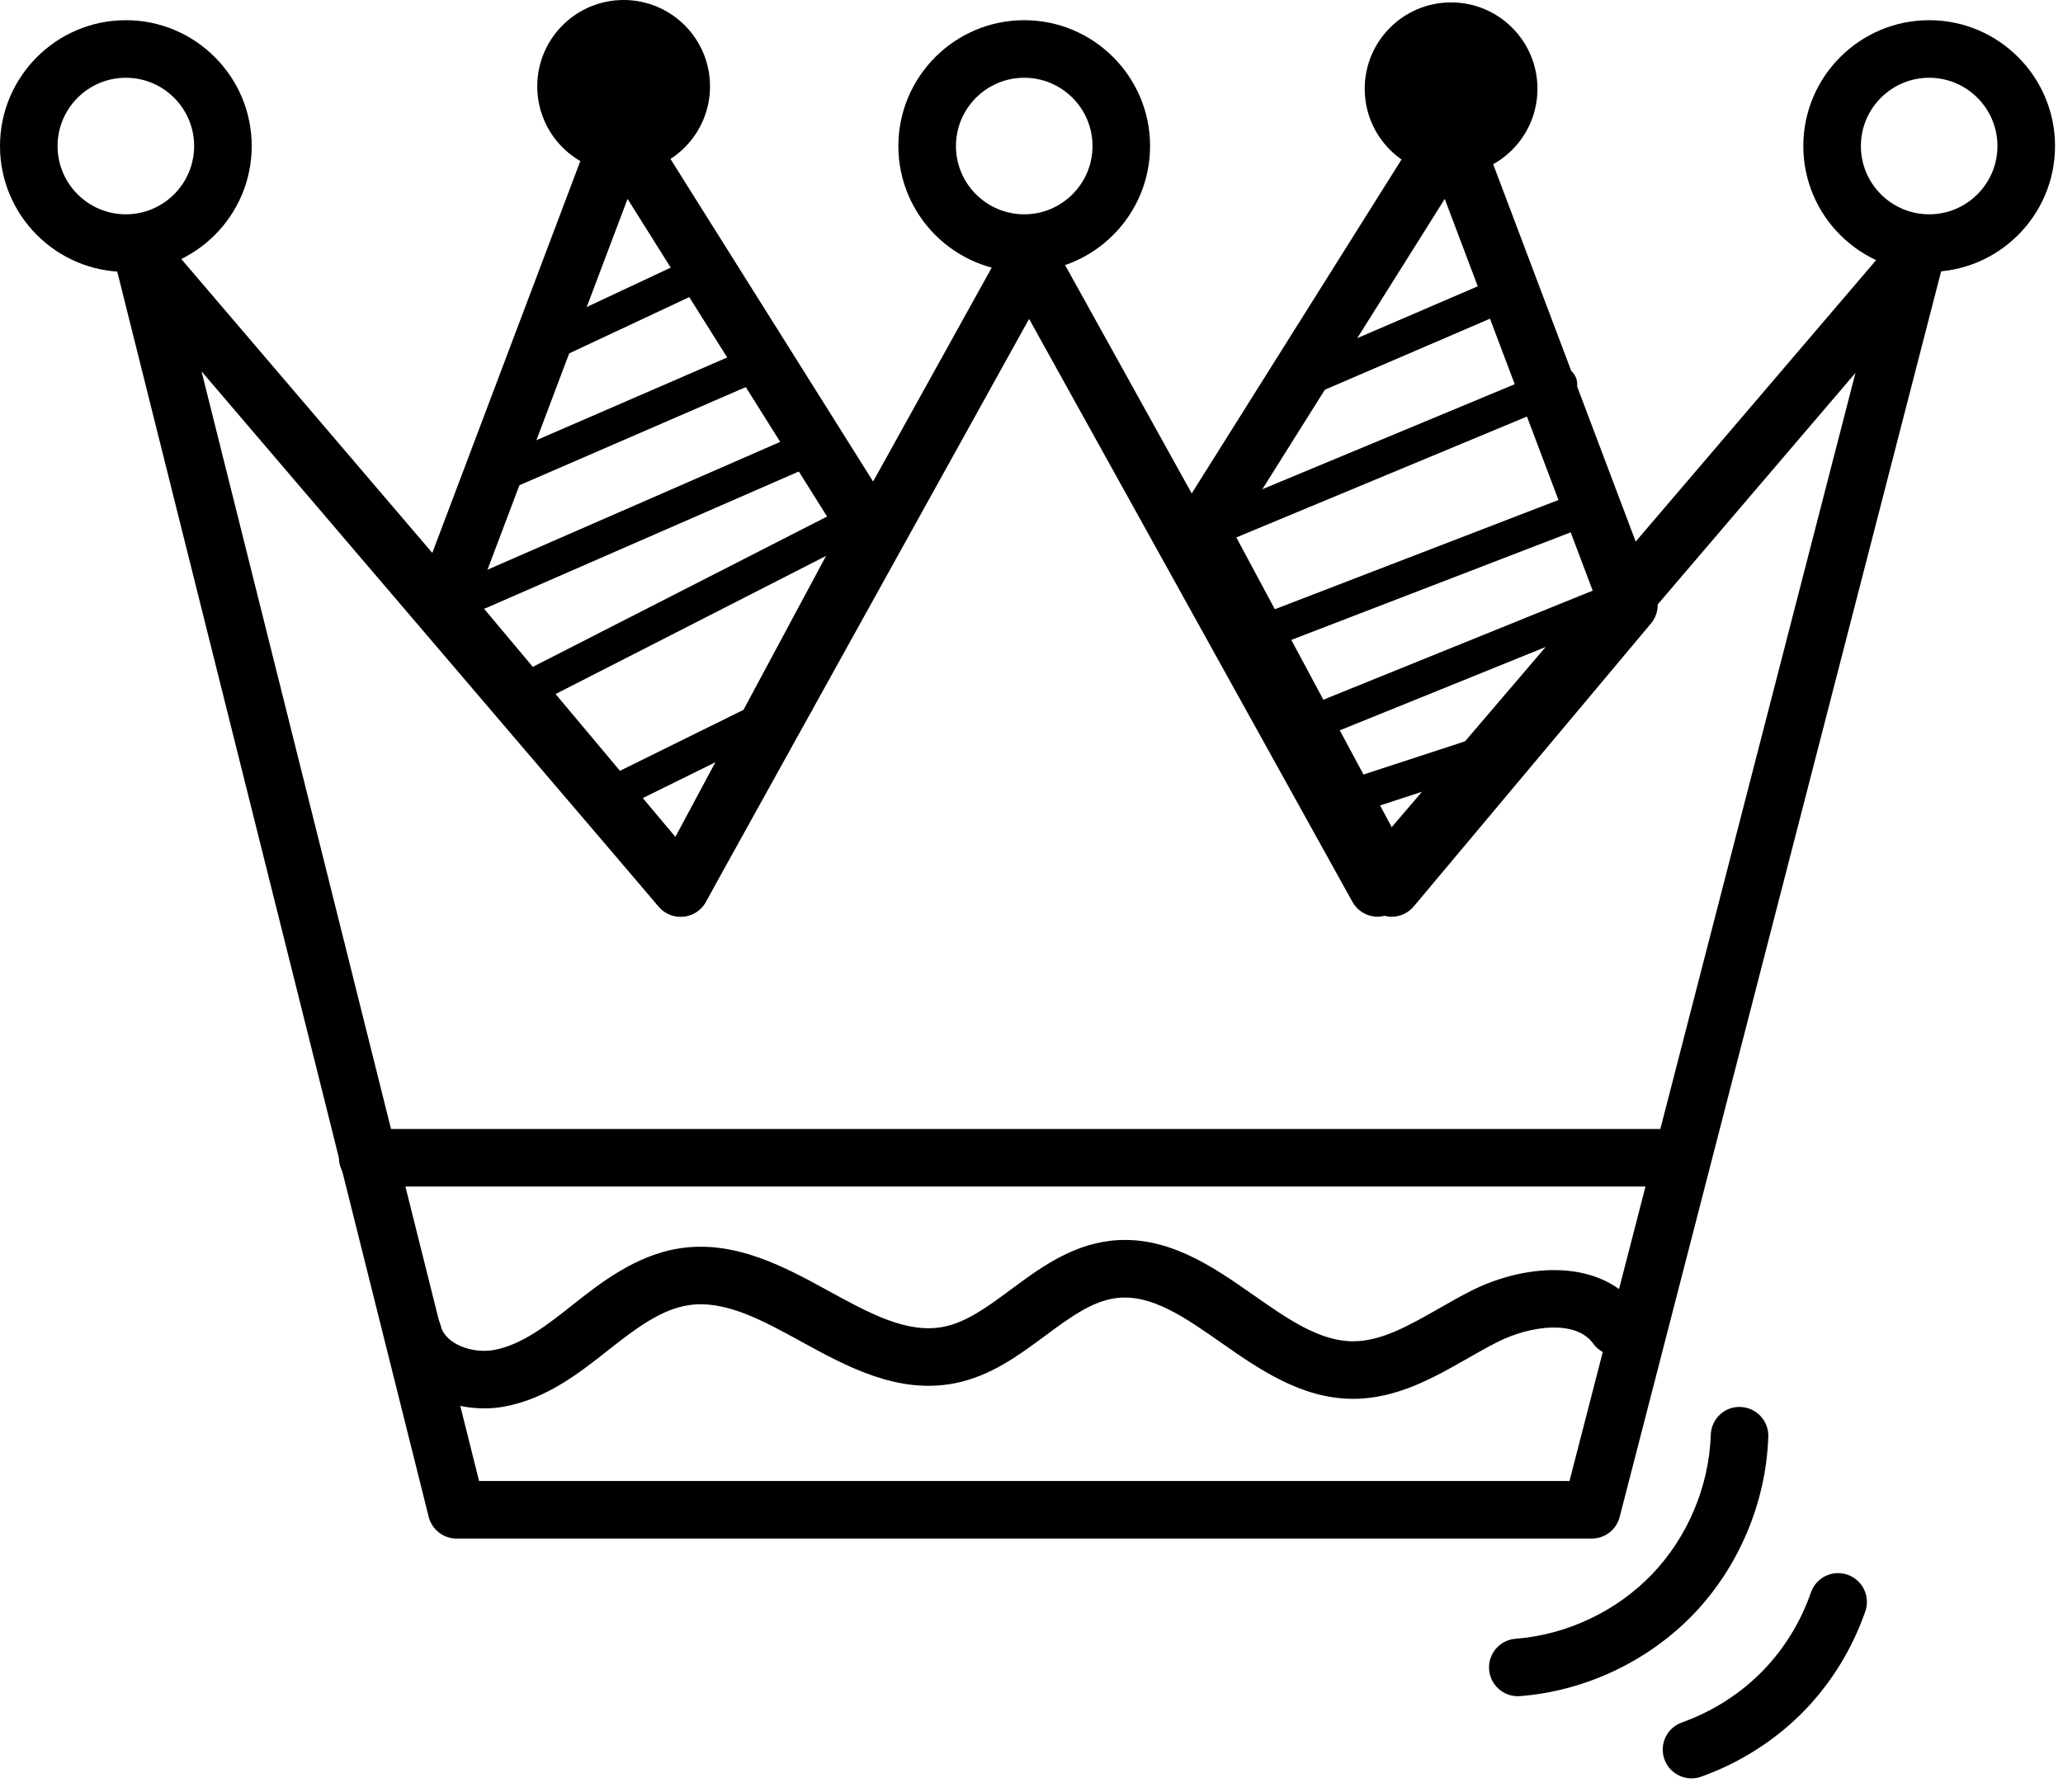 <svg width="137" height="119" viewBox="0 0 137 119" fill="none" xmlns="http://www.w3.org/2000/svg">
<path d="M31.814 98.369H104.227L123.218 24.768L92.939 60.22C92.532 60.696 91.919 60.937 91.294 60.88C90.671 60.817 90.118 60.453 89.814 59.905L68.34 21.181L46.871 59.905C46.567 60.453 46.015 60.817 45.391 60.88C44.768 60.944 44.154 60.696 43.746 60.22L13.383 24.664L31.814 98.369ZM105.707 102.192H30.32C29.443 102.192 28.679 101.595 28.467 100.745L7.702 17.703C7.486 16.843 7.892 15.947 8.679 15.54C9.471 15.132 10.432 15.324 11.01 15.999L44.864 55.643L66.67 16.312C67.006 15.705 67.647 15.328 68.34 15.328C69.035 15.328 69.676 15.705 70.012 16.312L91.822 55.643L125.682 15.999C126.259 15.323 127.224 15.132 128.016 15.544C128.806 15.955 129.208 16.856 128.986 17.717L107.558 100.759C107.34 101.603 106.579 102.192 105.707 102.192Z" fill="black"/>
<path d="M68.017 5.165C65.517 5.165 63.483 7.199 63.483 9.7C63.483 12.2 65.517 14.235 68.017 14.235C70.517 14.235 72.552 12.2 72.552 9.7C72.552 7.199 70.517 5.165 68.017 5.165ZM68.017 18.059C63.408 18.059 59.659 14.309 59.659 9.7C59.659 5.092 63.408 1.341 68.017 1.341C72.625 1.341 76.375 5.092 76.375 9.7C76.375 14.309 72.625 18.059 68.017 18.059Z" fill="black"/>
<path d="M8.359 5.165C5.857 5.165 3.823 7.199 3.823 9.7C3.823 12.2 5.857 14.235 8.359 14.235C10.859 14.235 12.893 12.2 12.893 9.7C12.893 7.199 10.859 5.165 8.359 5.165ZM8.359 18.059C3.749 18.059 0 14.309 0 9.7C0 5.092 3.749 1.341 8.359 1.341C12.967 1.341 16.716 5.092 16.716 9.7C16.716 14.309 12.967 18.059 8.359 18.059Z" fill="black"/>
<path d="M128.112 5.165C125.612 5.165 123.578 7.199 123.578 9.7C123.578 12.2 125.612 14.235 128.112 14.235C130.612 14.235 132.647 12.2 132.647 9.7C132.647 7.199 130.612 5.165 128.112 5.165ZM128.112 18.059C123.504 18.059 119.755 14.309 119.755 9.7C119.755 5.092 123.504 1.341 128.112 1.341C132.722 1.341 136.471 5.092 136.471 9.7C136.471 14.309 132.722 18.059 128.112 18.059Z" fill="black"/>
<path d="M111.067 78.809H24.42C23.366 78.809 22.509 77.953 22.509 76.899C22.509 75.843 23.366 74.987 24.42 74.987H111.067C112.123 74.987 112.979 75.843 112.979 76.899C112.979 77.953 112.123 78.809 111.067 78.809Z" fill="black"/>
<path d="M32.165 93.545C29.332 93.545 26.301 91.987 25.559 88.983C25.305 87.957 25.931 86.921 26.957 86.668C27.973 86.413 29.016 87.041 29.271 88.067C29.572 89.289 31.379 89.917 32.781 89.671C34.665 89.335 36.401 87.96 38.08 86.631C39.831 85.247 42.229 83.349 45.172 82.909C48.843 82.36 52.148 84.168 55.06 85.764C57.728 87.228 60.253 88.608 62.673 88.124C64.205 87.819 65.631 86.761 67.141 85.644C68.977 84.283 71.061 82.741 73.688 82.42C77.445 81.961 80.532 84.121 83.253 86.027C85.493 87.595 87.608 89.076 89.831 89.089C89.841 89.089 89.852 89.089 89.863 89.089C91.741 89.089 93.585 88.035 95.539 86.92C96.268 86.503 96.996 86.088 97.732 85.719C101.359 83.9 106.399 83.527 108.9 87.003C109.516 87.86 109.323 89.055 108.465 89.671C107.611 90.287 106.413 90.092 105.796 89.235C104.671 87.669 101.687 88.012 99.447 89.136C98.772 89.475 98.103 89.859 97.435 90.24C95.241 91.493 92.756 92.912 89.863 92.912C89.844 92.912 89.825 92.912 89.807 92.912C86.393 92.891 83.56 90.907 81.06 89.159C78.693 87.503 76.461 85.937 74.151 86.216C72.525 86.413 71.015 87.532 69.416 88.717C67.635 90.035 65.793 91.399 63.423 91.873C59.625 92.629 56.225 90.761 53.22 89.115C50.609 87.684 48.148 86.331 45.737 86.689C43.948 86.957 42.285 88.18 40.452 89.631C38.499 91.176 36.283 92.928 33.453 93.433C33.035 93.508 32.601 93.545 32.165 93.545Z" fill="black"/>
<path d="M31.628 39.815L44.849 55.587L55.645 35.453L41.675 13.211L31.628 39.815ZM45.2 60.889C44.637 60.889 44.1 60.643 43.735 60.207L27.981 41.413C27.537 40.884 27.413 40.156 27.657 39.509L39.459 8.26C39.715 7.58 40.333 7.105 41.056 7.033C41.779 6.967 42.48 7.305 42.867 7.919L59.475 34.36C59.84 34.943 59.865 35.675 59.541 36.28L46.884 59.881C46.584 60.441 46.027 60.815 45.395 60.88C45.331 60.887 45.264 60.889 45.2 60.889Z" fill="black"/>
<path d="M47.151 5.736C47.151 8.904 44.583 11.472 41.415 11.472C38.247 11.472 35.678 8.904 35.678 5.736C35.678 2.568 38.247 2.86102e-06 41.415 2.86102e-06C44.583 2.86102e-06 47.151 2.568 47.151 5.736Z" fill="black"/>
<path d="M81.972 35.453L92.768 55.587L105.989 39.815L95.943 13.211L81.972 35.453ZM92.419 60.889C92.353 60.889 92.288 60.887 92.223 60.88C91.591 60.815 91.033 60.441 90.733 59.881L78.077 36.28C77.752 35.675 77.779 34.943 78.143 34.36L94.752 7.919C95.139 7.305 95.849 6.967 96.561 7.033C97.284 7.105 97.903 7.58 98.159 8.26L109.96 39.509C110.204 40.156 110.081 40.884 109.637 41.413L93.883 60.207C93.519 60.643 92.981 60.889 92.419 60.889Z" fill="black"/>
<path d="M90.628 5.896C90.628 9.064 93.196 11.633 96.364 11.633C99.532 11.633 102.1 9.064 102.1 5.896C102.1 2.728 99.532 0.16 96.364 0.16C93.196 0.16 90.628 2.728 90.628 5.896Z" fill="black"/>
<path d="M100.792 112.663C99.804 112.663 98.967 111.901 98.889 110.899C98.808 109.845 99.596 108.927 100.648 108.847C104.052 108.584 107.359 107.019 109.72 104.552C112.08 102.084 113.497 98.712 113.609 95.3C113.644 94.245 114.533 93.4 115.581 93.452C116.637 93.487 117.465 94.369 117.429 95.425C117.288 99.765 115.485 104.055 112.481 107.195C109.476 110.333 105.272 112.324 100.941 112.657C100.892 112.661 100.843 112.663 100.792 112.663Z" fill="black"/>
<path d="M112.331 118.12C111.545 118.12 110.809 117.633 110.531 116.852C110.175 115.857 110.692 114.764 111.687 114.409C113.769 113.665 115.656 112.448 117.148 110.888C118.52 109.455 119.596 107.687 120.261 105.772C120.607 104.776 121.692 104.245 122.695 104.595C123.692 104.943 124.219 106.032 123.872 107.029C123.029 109.456 121.659 111.704 119.912 113.532C118.009 115.517 115.611 117.067 112.973 118.008C112.76 118.084 112.544 118.12 112.331 118.12Z" fill="black"/>
<path d="M35.875 24.255C35.443 24.255 35.029 24.011 34.835 23.595C34.565 23.02 34.812 22.337 35.387 22.068L45.657 17.253C46.229 16.983 46.915 17.232 47.183 17.805C47.452 18.38 47.205 19.063 46.631 19.332L36.36 24.147C36.203 24.22 36.037 24.255 35.875 24.255Z" fill="black"/>
<path d="M32.665 32.92C32.223 32.92 31.8 32.663 31.612 32.229C31.36 31.648 31.627 30.972 32.208 30.719L50.34 22.856C50.921 22.607 51.596 22.871 51.849 23.452C52.103 24.035 51.835 24.711 51.253 24.963L33.121 32.825C32.972 32.889 32.819 32.92 32.665 32.92Z" fill="black"/>
<path d="M31.863 40.463C31.422 40.463 30.999 40.205 30.811 39.773C30.558 39.192 30.823 38.516 31.403 38.263L54.19 28.313C54.764 28.061 55.447 28.324 55.7 28.907C55.955 29.488 55.69 30.164 55.108 30.417L32.322 40.367C32.172 40.432 32.017 40.463 31.863 40.463Z" fill="black"/>
<path d="M35.716 46.56C35.297 46.56 34.895 46.332 34.692 45.935C34.404 45.371 34.628 44.679 35.192 44.391L57.496 32.996C58.065 32.708 58.753 32.933 59.04 33.496C59.329 34.061 59.105 34.752 58.541 35.041L36.237 46.435C36.069 46.52 35.891 46.56 35.716 46.56Z" fill="black"/>
<path d="M40.529 53.943C40.105 53.943 39.699 53.708 39.499 53.301C39.217 52.733 39.451 52.045 40.02 51.765L52.376 45.667C52.943 45.385 53.632 45.619 53.913 46.188C54.195 46.756 53.96 47.445 53.392 47.725L41.036 53.823C40.872 53.904 40.7 53.943 40.529 53.943Z" fill="black"/>
<path d="M85.941 26.663C85.497 26.663 85.073 26.401 84.887 25.968C84.636 25.385 84.904 24.711 85.487 24.459L99.287 18.521C99.868 18.272 100.544 18.539 100.795 19.123C101.047 19.705 100.777 20.38 100.195 20.631L86.395 26.568C86.247 26.632 86.093 26.663 85.941 26.663Z" fill="black"/>
<path d="M81.608 35.809C81.159 35.809 80.732 35.543 80.548 35.103C80.305 34.516 80.581 33.844 81.167 33.601L103.152 24.455C103.731 24.208 104.409 24.487 104.653 25.073C104.896 25.659 104.619 26.331 104.033 26.573L82.048 35.72C81.905 35.781 81.755 35.809 81.608 35.809Z" fill="black"/>
<path d="M84.175 43.029C83.715 43.029 83.279 42.751 83.104 42.295C82.876 41.703 83.171 41.039 83.761 40.811L105.425 32.467C106.019 32.239 106.684 32.533 106.911 33.125C107.139 33.717 106.843 34.381 106.252 34.609L84.588 42.953C84.452 43.005 84.312 43.029 84.175 43.029Z" fill="black"/>
<path d="M87.224 49.128C86.771 49.128 86.34 48.857 86.16 48.411C85.923 47.823 86.207 47.153 86.794 46.916L106.211 39.052C106.795 38.817 107.468 39.097 107.706 39.687C107.943 40.273 107.66 40.943 107.072 41.18L87.655 49.044C87.515 49.101 87.368 49.128 87.224 49.128Z" fill="black"/>
<path d="M90.112 53.943C89.629 53.943 89.179 53.635 89.021 53.151C88.824 52.548 89.153 51.9 89.756 51.703L98.1 48.976C98.701 48.775 99.351 49.107 99.548 49.709C99.745 50.312 99.416 50.96 98.813 51.157L90.469 53.885C90.351 53.924 90.231 53.943 90.112 53.943Z" fill="black"/>
</svg>
